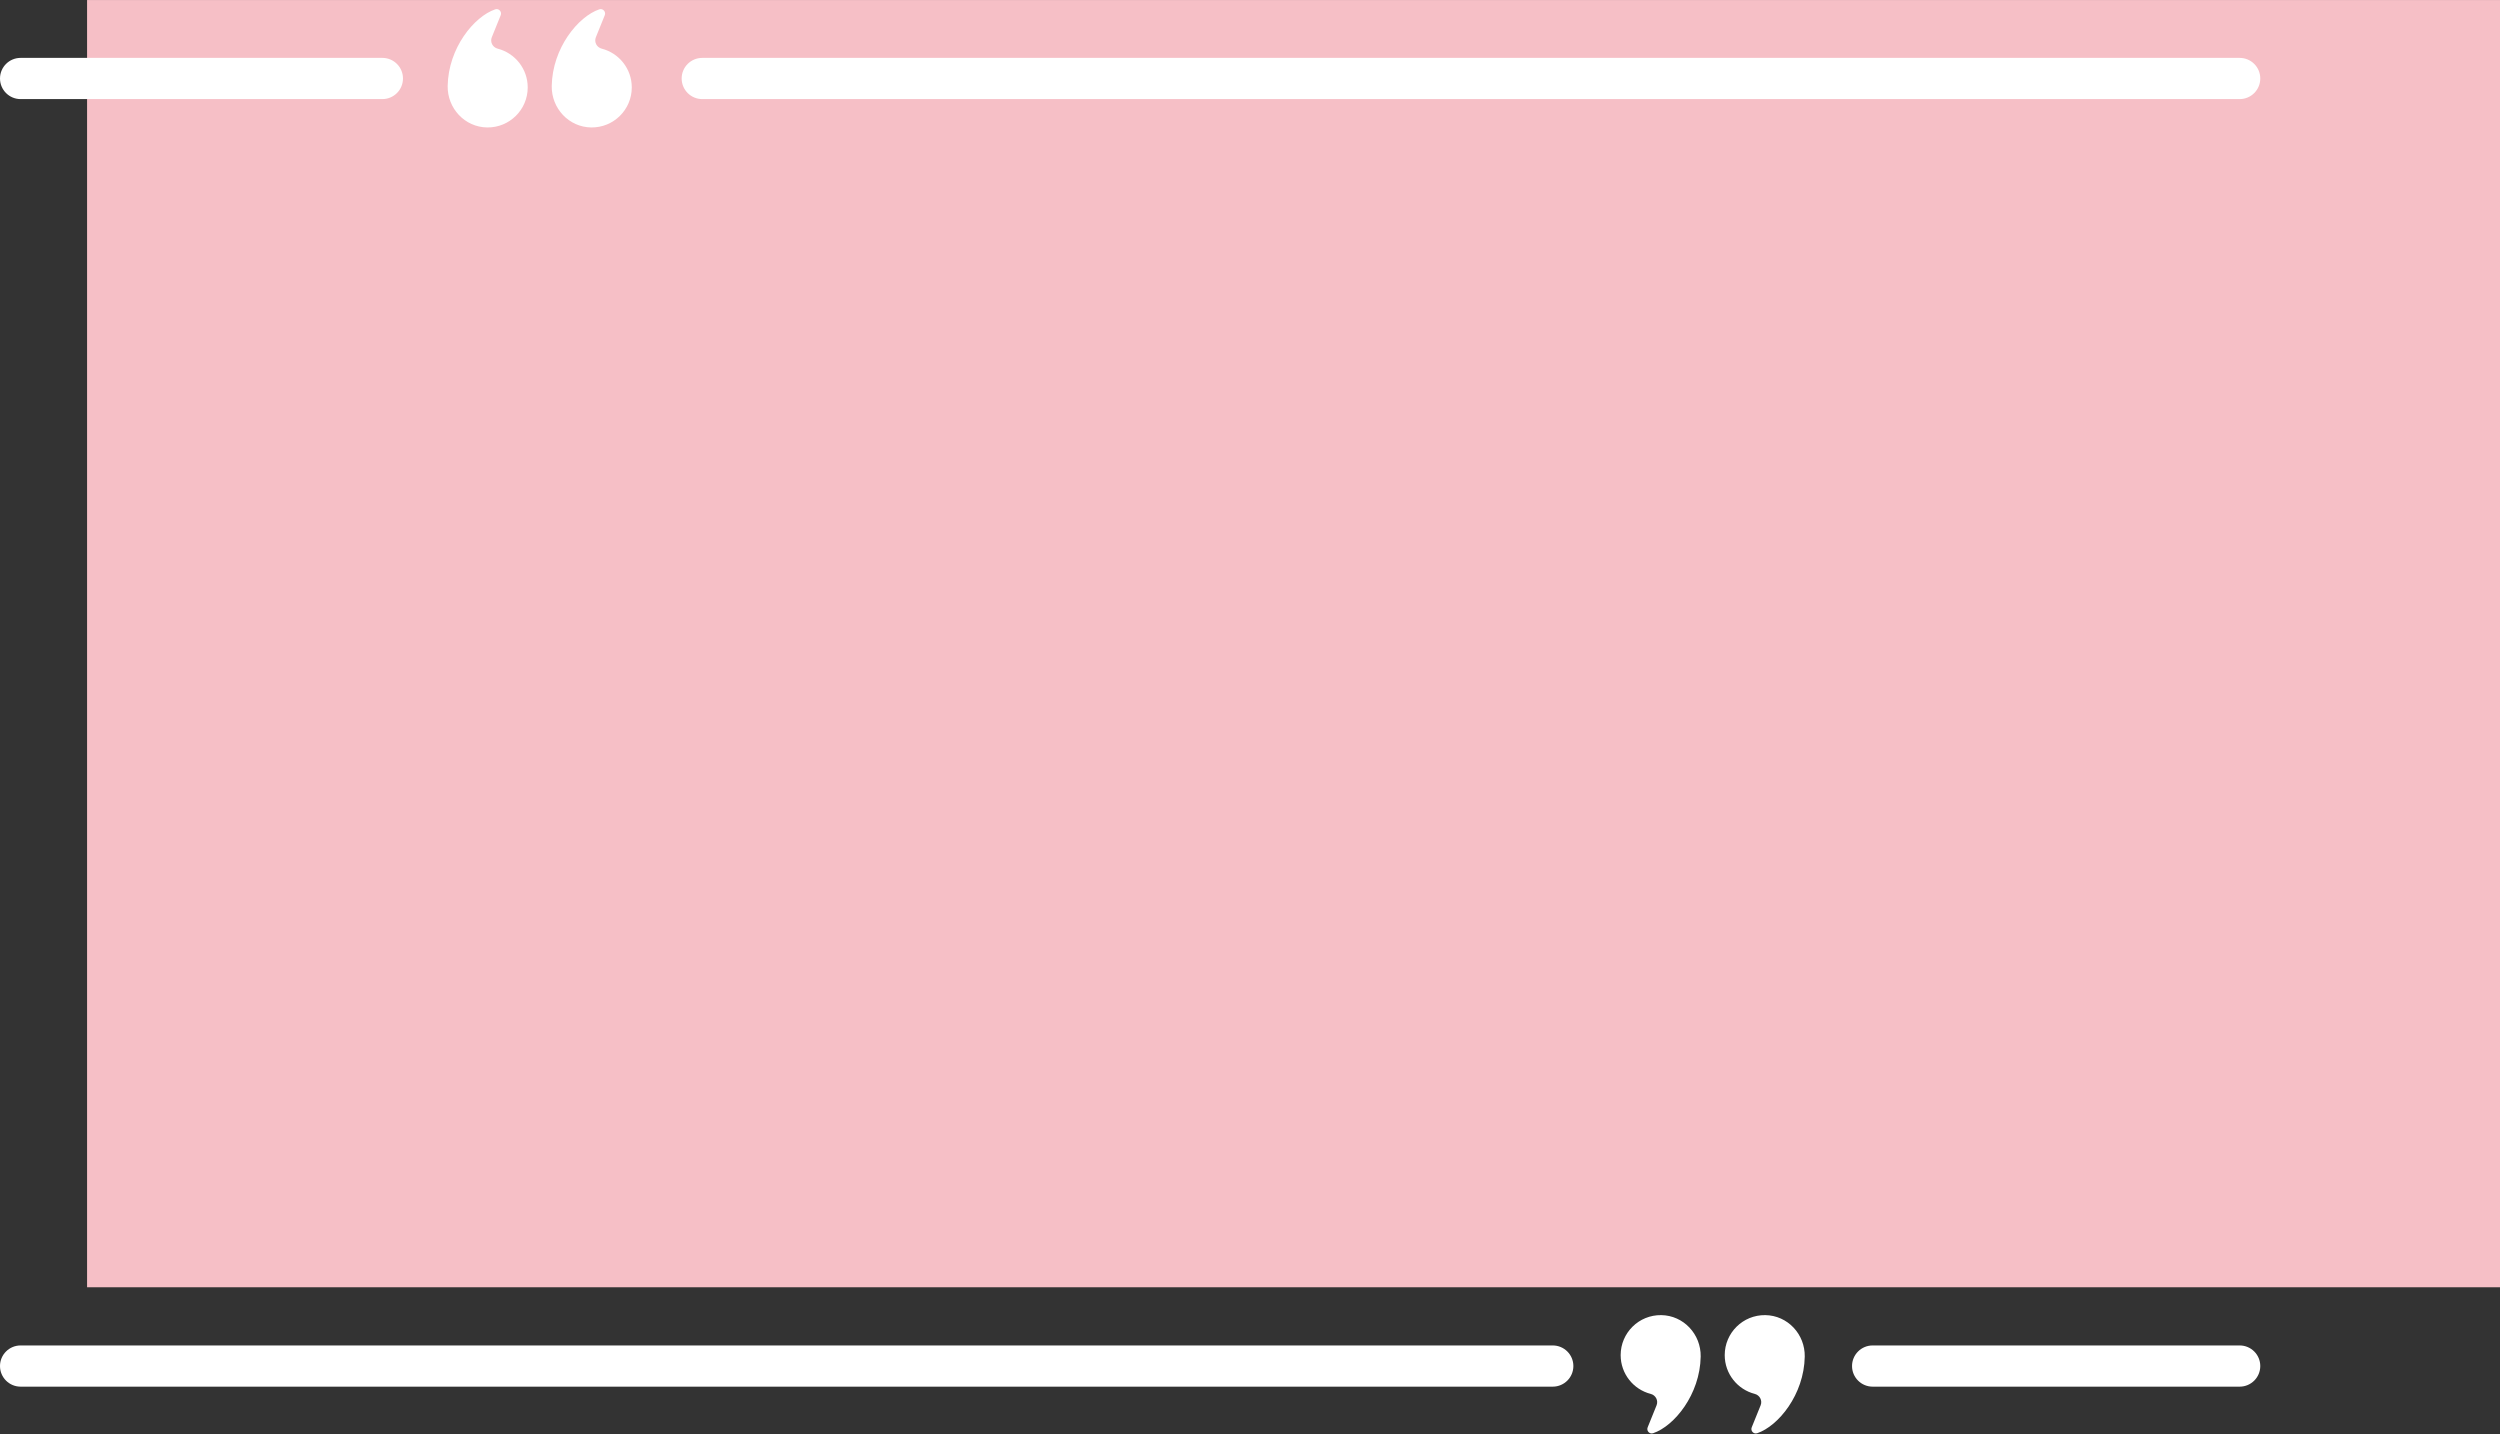 <?xml version="1.0" encoding="UTF-8" standalone="no"?><svg xmlns="http://www.w3.org/2000/svg" xmlns:xlink="http://www.w3.org/1999/xlink" fill="#ffffff" height="573.8" preserveAspectRatio="xMidYMid meet" version="1" viewBox="0.0 213.3 1000.0 573.8" width="1000" zoomAndPan="magnify"><rect x="0.0" y="213.3" width="1000.0" height="573.8" fill="#333333" stroke="none"/><g><g id="change1_1"><path d="M 34.832 728.207 L 1000 728.207 L 1000 213.312 L 34.832 213.312 L 34.832 728.207" fill="#f6bfc6"/></g><g id="change2_1"><path d="M 236.488 264.281 C 245.426 264.395 252.711 257.184 252.711 248.273 C 252.711 240.805 247.602 234.535 240.688 232.762 C 238.684 232.25 237.57 230.113 238.348 228.195 L 241.91 219.387 C 242.473 217.988 241.145 216.555 239.719 217.035 C 231.285 219.891 220.957 232.488 220.695 247.684 C 220.543 256.629 227.543 264.164 236.488 264.281" fill="inherit"/></g><g id="change2_2"><path d="M 194.859 264.281 C 203.801 264.395 211.086 257.184 211.086 248.273 C 211.086 240.805 205.977 234.535 199.062 232.762 C 197.059 232.25 195.945 230.113 196.723 228.195 L 200.285 219.387 C 200.848 217.988 199.52 216.555 198.094 217.035 C 189.66 219.891 179.332 232.488 179.07 247.684 C 178.918 256.629 185.918 264.164 194.859 264.281" fill="inherit"/></g><g id="change2_3"><path d="M 664.484 739.348 C 655.543 739.23 648.262 746.441 648.262 755.355 C 648.262 762.82 653.371 769.094 660.285 770.863 C 662.289 771.379 663.398 773.516 662.625 775.43 L 659.062 784.242 C 658.496 785.637 659.824 787.07 661.25 786.59 C 669.684 783.734 680.016 771.141 680.273 755.941 C 680.43 747 673.426 739.465 664.484 739.348" fill="inherit"/></g><g id="change2_4"><path d="M 706.109 739.348 C 697.168 739.23 689.887 746.441 689.887 755.355 C 689.887 762.82 694.996 769.094 701.91 770.863 C 703.914 771.379 705.027 773.516 704.25 775.43 L 700.688 784.242 C 700.121 785.637 701.449 787.07 702.875 786.59 C 711.312 783.734 721.641 771.141 721.898 755.941 C 722.055 747 715.055 739.465 706.109 739.348" fill="inherit"/></g><g id="change2_5"><path d="M 621.105 751.48 L 8.238 751.48 C 3.688 751.48 0 755.172 0 759.719 C 0 764.27 3.688 767.961 8.238 767.961 L 621.105 767.961 C 625.656 767.961 629.348 764.27 629.348 759.719 C 629.348 755.172 625.656 751.48 621.105 751.48" fill="inherit"/></g><g id="change2_6"><path d="M 895.871 751.48 L 749.055 751.48 C 744.508 751.48 740.816 755.172 740.816 759.719 C 740.816 764.27 744.508 767.961 749.055 767.961 L 895.871 767.961 C 900.422 767.961 904.109 764.27 904.109 759.719 C 904.109 755.172 900.422 751.48 895.871 751.48" fill="inherit"/></g><g id="change2_7"><path d="M 280.902 252.938 L 895.871 252.938 C 900.422 252.938 904.109 249.246 904.109 244.695 C 904.109 240.148 900.422 236.457 895.871 236.457 L 280.902 236.457 C 276.352 236.457 272.664 240.148 272.664 244.695 C 272.664 249.246 276.352 252.938 280.902 252.938" fill="inherit"/></g><g id="change2_8"><path d="M 8.238 252.938 L 152.953 252.938 C 157.504 252.938 161.191 249.246 161.191 244.695 C 161.191 240.148 157.504 236.457 152.953 236.457 L 8.238 236.457 C 3.688 236.457 0 240.148 0 244.695 C 0 249.246 3.688 252.938 8.238 252.938" fill="inherit"/></g></g></svg>